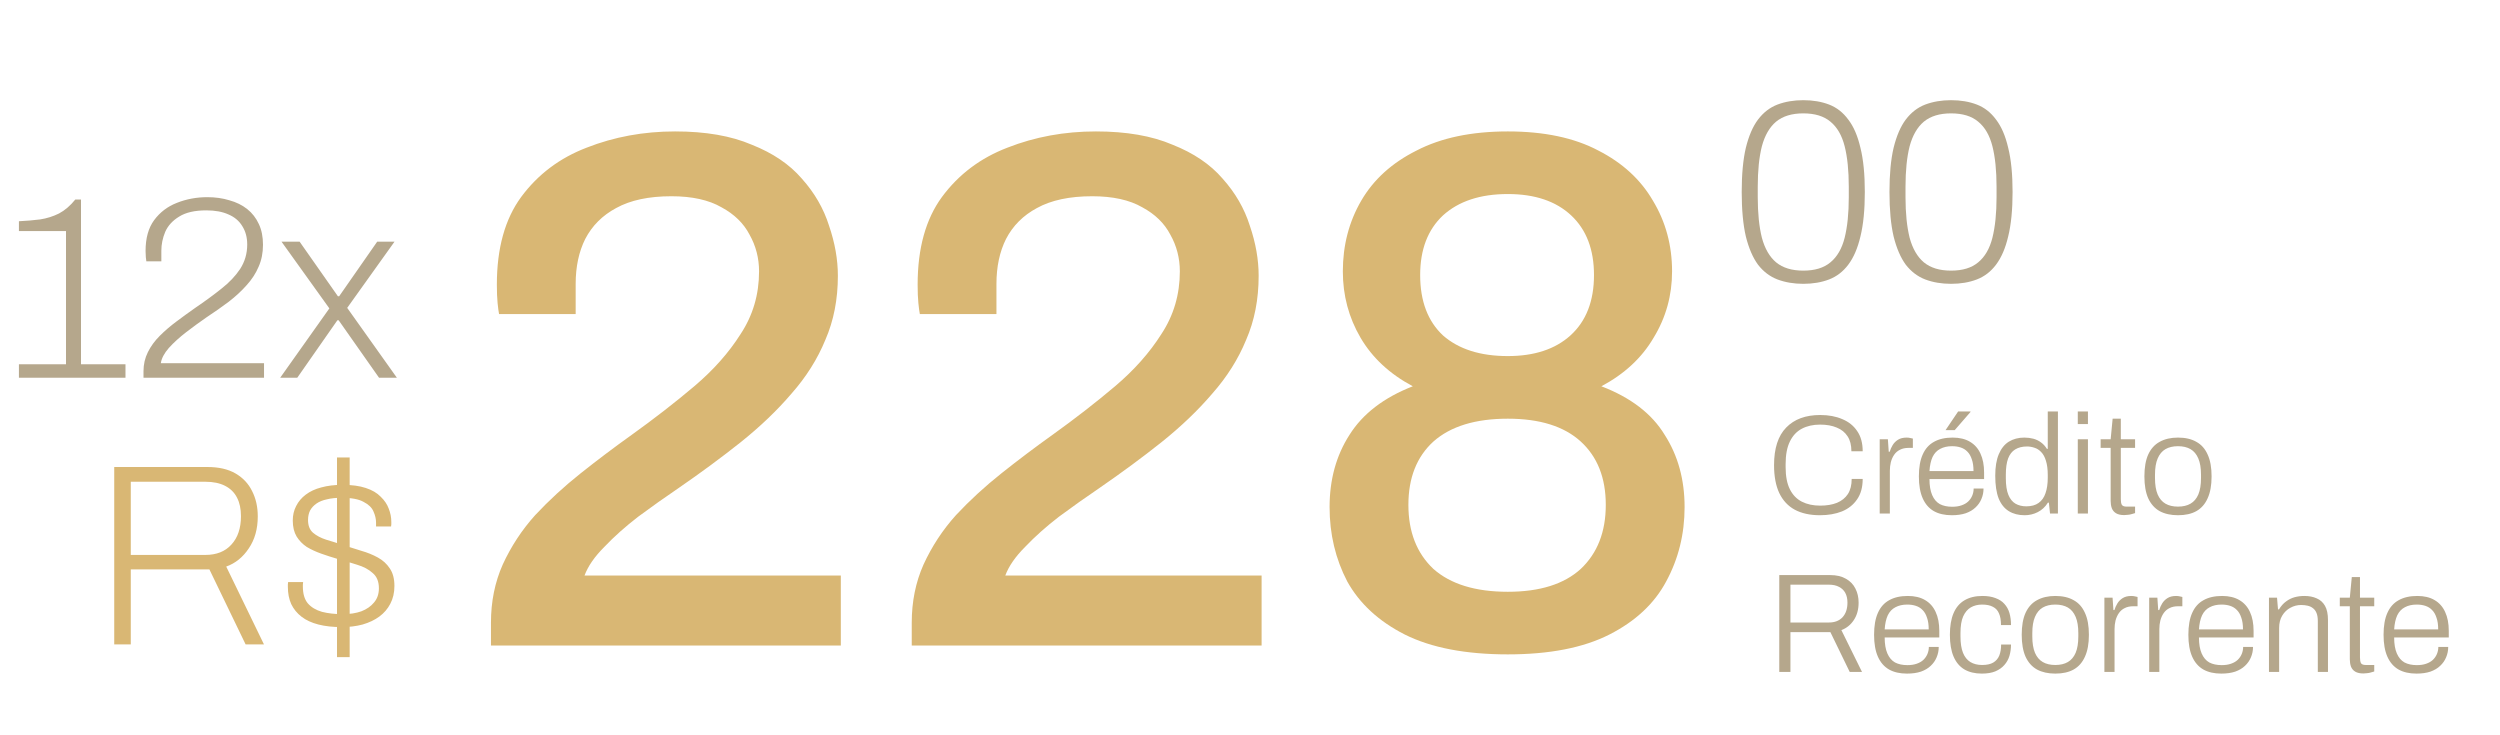 <svg xmlns="http://www.w3.org/2000/svg" width="221" height="65" viewBox="0 0 221 65" fill="none"><path d="M1.673 33.389V32.2H5.834V20.425H1.673V19.557C2.328 19.526 2.953 19.473 3.548 19.397C4.142 19.305 4.699 19.13 5.217 18.871C5.735 18.596 6.215 18.185 6.657 17.636H7.16V32.2H11.093V33.389H1.673ZM12.685 33.389V32.818C12.685 32.208 12.815 31.644 13.074 31.126C13.333 30.608 13.684 30.127 14.126 29.685C14.568 29.243 15.056 28.824 15.589 28.428C16.138 28.016 16.694 27.612 17.258 27.216C18.112 26.637 18.881 26.073 19.567 25.524C20.269 24.975 20.825 24.389 21.236 23.764C21.648 23.123 21.854 22.407 21.854 21.614C21.854 20.989 21.709 20.448 21.419 19.991C21.145 19.534 20.741 19.191 20.208 18.962C19.674 18.718 19.019 18.596 18.241 18.596C17.22 18.596 16.42 18.779 15.841 19.145C15.261 19.496 14.85 19.945 14.606 20.494C14.377 21.043 14.263 21.599 14.263 22.163V23.101H12.937C12.922 23.024 12.906 22.902 12.891 22.735C12.876 22.567 12.868 22.384 12.868 22.186C12.868 21.058 13.12 20.151 13.623 19.465C14.141 18.764 14.812 18.253 15.635 17.933C16.473 17.598 17.372 17.43 18.333 17.43C19.034 17.43 19.682 17.522 20.276 17.705C20.886 17.872 21.412 18.131 21.854 18.482C22.296 18.833 22.639 19.275 22.883 19.808C23.127 20.326 23.248 20.936 23.248 21.637C23.248 22.354 23.119 23.002 22.86 23.581C22.616 24.16 22.265 24.701 21.808 25.204C21.366 25.707 20.84 26.195 20.23 26.667C19.621 27.125 18.958 27.59 18.241 28.062C17.647 28.474 17.052 28.908 16.458 29.365C15.864 29.823 15.353 30.287 14.926 30.76C14.514 31.233 14.278 31.682 14.217 32.109H23.34V33.389H12.685ZM24.771 33.389L29.115 27.262L24.885 21.363H26.485L29.869 26.187H29.983L33.344 21.363H34.876L30.692 27.216L35.082 33.389H33.505L29.938 28.314H29.823L26.28 33.389H24.771Z" fill="#B5A78C"></path><path d="M159.409 25.09C158.57 25.09 157.808 24.96 157.122 24.701C156.452 24.442 155.88 24.007 155.408 23.398C154.95 22.773 154.592 21.942 154.333 20.905C154.089 19.854 153.967 18.543 153.967 16.973C153.967 15.403 154.089 14.1 154.333 13.063C154.592 12.011 154.95 11.181 155.408 10.571C155.88 9.946 156.452 9.504 157.122 9.245C157.808 8.986 158.57 8.856 159.409 8.856C160.262 8.856 161.024 8.986 161.695 9.245C162.366 9.504 162.93 9.946 163.387 10.571C163.86 11.181 164.218 12.011 164.462 13.063C164.721 14.1 164.85 15.403 164.85 16.973C164.85 18.543 164.721 19.854 164.462 20.905C164.218 21.942 163.86 22.773 163.387 23.398C162.93 24.007 162.366 24.442 161.695 24.701C161.024 24.96 160.262 25.09 159.409 25.09ZM159.409 23.924C160.43 23.924 161.23 23.68 161.809 23.192C162.404 22.704 162.823 21.98 163.067 21.02C163.311 20.044 163.433 18.848 163.433 17.43V16.516C163.433 15.083 163.311 13.886 163.067 12.926C162.823 11.966 162.404 11.242 161.809 10.754C161.23 10.266 160.43 10.022 159.409 10.022C158.403 10.022 157.603 10.266 157.008 10.754C156.429 11.242 156.01 11.966 155.751 12.926C155.507 13.886 155.385 15.083 155.385 16.516V17.43C155.385 18.848 155.507 20.044 155.751 21.02C156.01 21.98 156.429 22.704 157.008 23.192C157.603 23.68 158.403 23.924 159.409 23.924ZM172.471 25.09C171.632 25.09 170.87 24.96 170.184 24.701C169.514 24.442 168.942 24.007 168.469 23.398C168.012 22.773 167.654 21.942 167.395 20.905C167.151 19.854 167.029 18.543 167.029 16.973C167.029 15.403 167.151 14.1 167.395 13.063C167.654 12.011 168.012 11.181 168.469 10.571C168.942 9.946 169.514 9.504 170.184 9.245C170.87 8.986 171.632 8.856 172.471 8.856C173.324 8.856 174.086 8.986 174.757 9.245C175.428 9.504 175.992 9.946 176.449 10.571C176.921 11.181 177.28 12.011 177.523 13.063C177.783 14.1 177.912 15.403 177.912 16.973C177.912 18.543 177.783 19.854 177.523 20.905C177.28 21.942 176.921 22.773 176.449 23.398C175.992 24.007 175.428 24.442 174.757 24.701C174.086 24.96 173.324 25.09 172.471 25.09ZM172.471 23.924C173.492 23.924 174.292 23.68 174.871 23.192C175.466 22.704 175.885 21.98 176.129 21.02C176.373 20.044 176.495 18.848 176.495 17.43V16.516C176.495 15.083 176.373 13.886 176.129 12.926C175.885 11.966 175.466 11.242 174.871 10.754C174.292 10.266 173.492 10.022 172.471 10.022C171.465 10.022 170.664 10.266 170.07 10.754C169.491 11.242 169.072 11.966 168.812 12.926C168.569 13.886 168.447 15.083 168.447 16.516V17.43C168.447 18.848 168.569 20.044 168.812 21.02C169.072 21.98 169.491 22.704 170.07 23.192C170.664 23.68 171.465 23.924 172.471 23.924Z" fill="#B5A78C"></path><path d="M43.401 57.066V55.047C43.401 53.181 43.748 51.466 44.443 49.904C45.181 48.298 46.136 46.843 47.308 45.541C48.523 44.239 49.869 43.002 51.344 41.83C52.82 40.658 54.318 39.529 55.837 38.444C57.834 37.012 59.679 35.579 61.372 34.147C63.065 32.714 64.432 31.173 65.474 29.524C66.559 27.875 67.101 26.03 67.101 23.99C67.101 22.818 66.819 21.732 66.255 20.734C65.734 19.736 64.909 18.933 63.781 18.325C62.652 17.674 61.176 17.348 59.353 17.348C57.356 17.348 55.729 17.695 54.47 18.39C53.255 19.041 52.343 19.953 51.735 21.125C51.171 22.253 50.889 23.577 50.889 25.096V27.766H44.117C44.074 27.549 44.03 27.223 43.987 26.789C43.944 26.355 43.922 25.813 43.922 25.162C43.922 21.949 44.638 19.367 46.071 17.413C47.546 15.417 49.478 13.963 51.865 13.051C54.296 12.096 56.901 11.618 59.679 11.618C62.37 11.618 64.627 12.009 66.45 12.79C68.317 13.528 69.793 14.527 70.878 15.786C72.006 17.044 72.809 18.433 73.287 19.953C73.808 21.472 74.068 22.948 74.068 24.38C74.068 26.464 73.699 28.352 72.961 30.045C72.267 31.738 71.268 33.322 69.966 34.798C68.707 36.274 67.21 37.706 65.474 39.095C63.781 40.441 61.958 41.786 60.004 43.132C58.789 43.957 57.595 44.803 56.423 45.671C55.295 46.54 54.296 47.429 53.428 48.341C52.56 49.209 51.974 50.056 51.67 50.88H74.329V57.066H43.401ZM80.598 57.066V55.047C80.598 53.181 80.945 51.466 81.64 49.904C82.378 48.298 83.333 46.843 84.505 45.541C85.72 44.239 87.066 43.002 88.542 41.83C90.017 40.658 91.515 39.529 93.034 38.444C95.031 37.012 96.876 35.579 98.569 34.147C100.262 32.714 101.629 31.173 102.671 29.524C103.756 27.875 104.298 26.03 104.298 23.99C104.298 22.818 104.016 21.732 103.452 20.734C102.931 19.736 102.106 18.933 100.978 18.325C99.849 17.674 98.373 17.348 96.55 17.348C94.553 17.348 92.926 17.695 91.667 18.39C90.451 19.041 89.54 19.953 88.932 21.125C88.368 22.253 88.086 23.577 88.086 25.096V27.766H81.314C81.271 27.549 81.228 27.223 81.184 26.789C81.141 26.355 81.119 25.813 81.119 25.162C81.119 21.949 81.835 19.367 83.268 17.413C84.743 15.417 86.675 13.963 89.062 13.051C91.493 12.096 94.098 11.618 96.876 11.618C99.567 11.618 101.824 12.009 103.647 12.79C105.514 13.528 106.99 14.527 108.075 15.786C109.203 17.044 110.006 18.433 110.484 19.953C111.005 21.472 111.265 22.948 111.265 24.38C111.265 26.464 110.896 28.352 110.158 30.045C109.464 31.738 108.465 33.322 107.163 34.798C105.904 36.274 104.407 37.706 102.671 39.095C100.978 40.441 99.155 41.786 97.201 43.132C95.986 43.957 94.792 44.803 93.62 45.671C92.492 46.54 91.493 47.429 90.625 48.341C89.757 49.209 89.171 50.056 88.867 50.88H111.526V57.066H80.598ZM133.291 57.847C129.558 57.847 126.52 57.261 124.176 56.089C121.875 54.917 120.183 53.355 119.097 51.401C118.056 49.404 117.535 47.212 117.535 44.825C117.535 42.394 118.121 40.267 119.293 38.444C120.465 36.578 122.331 35.145 124.892 34.147C122.852 33.062 121.311 31.629 120.269 29.849C119.228 28.07 118.707 26.116 118.707 23.99C118.707 21.689 119.249 19.605 120.334 17.739C121.42 15.872 123.047 14.397 125.218 13.311C127.388 12.183 130.079 11.618 133.291 11.618C136.504 11.618 139.173 12.183 141.3 13.311C143.427 14.397 145.033 15.872 146.118 17.739C147.247 19.605 147.811 21.689 147.811 23.99C147.811 26.116 147.269 28.07 146.183 29.849C145.142 31.629 143.601 33.062 141.561 34.147C144.165 35.145 146.031 36.578 147.16 38.444C148.332 40.267 148.918 42.394 148.918 44.825C148.918 47.212 148.375 49.404 147.29 51.401C146.248 53.355 144.577 54.917 142.277 56.089C139.976 57.261 136.981 57.847 133.291 57.847ZM133.291 52.313C136.113 52.313 138.262 51.64 139.737 50.294C141.213 48.905 141.951 47.017 141.951 44.63C141.951 42.242 141.213 40.376 139.737 39.03C138.262 37.684 136.113 37.012 133.291 37.012C130.427 37.012 128.235 37.684 126.715 39.03C125.239 40.376 124.502 42.242 124.502 44.63C124.502 47.017 125.239 48.905 126.715 50.294C128.235 51.64 130.427 52.313 133.291 52.313ZM133.291 31.477C135.635 31.477 137.48 30.87 138.826 29.654C140.215 28.395 140.909 26.616 140.909 24.315C140.909 22.058 140.237 20.3 138.891 19.041C137.545 17.782 135.679 17.153 133.291 17.153C130.861 17.153 128.951 17.782 127.562 19.041C126.216 20.3 125.543 22.058 125.543 24.315C125.543 26.616 126.216 28.395 127.562 29.654C128.951 30.87 130.861 31.477 133.291 31.477Z" fill="#D9B774"></path><path d="M10.098 56.967V41.283H18.329C19.335 41.283 20.166 41.473 20.821 41.854C21.476 42.236 21.964 42.754 22.284 43.409C22.62 44.065 22.787 44.812 22.787 45.65C22.787 46.763 22.52 47.708 21.987 48.485C21.469 49.262 20.806 49.796 19.998 50.085L23.336 56.967H21.713L18.512 50.337H11.561V56.967H10.098ZM11.561 49.056H18.146C19.137 49.056 19.906 48.752 20.455 48.142C21.019 47.532 21.301 46.694 21.301 45.627C21.301 44.987 21.187 44.446 20.958 44.004C20.73 43.546 20.379 43.196 19.906 42.952C19.434 42.708 18.847 42.586 18.146 42.586H11.561V49.056ZM29.791 58.088V40.437H30.911V58.088H29.791ZM30.203 55.435C29.425 55.435 28.739 55.359 28.145 55.207C27.55 55.054 27.055 54.826 26.659 54.521C26.262 54.216 25.958 53.843 25.744 53.401C25.546 52.959 25.447 52.448 25.447 51.869C25.447 51.808 25.447 51.739 25.447 51.663C25.462 51.587 25.47 51.518 25.47 51.457H26.796C26.781 51.549 26.773 51.625 26.773 51.686C26.773 51.732 26.773 51.785 26.773 51.846C26.773 52.486 26.918 52.981 27.207 53.332C27.512 53.683 27.931 53.934 28.465 54.087C28.998 54.224 29.616 54.292 30.317 54.292C30.927 54.292 31.468 54.209 31.94 54.041C32.413 53.858 32.786 53.599 33.061 53.264C33.35 52.928 33.495 52.509 33.495 52.006C33.495 51.411 33.312 50.962 32.946 50.657C32.596 50.337 32.138 50.093 31.575 49.925C31.011 49.742 30.424 49.567 29.814 49.4C29.341 49.262 28.869 49.11 28.396 48.942C27.924 48.775 27.497 48.576 27.116 48.348C26.75 48.104 26.453 47.799 26.224 47.433C25.996 47.052 25.881 46.58 25.881 46.016C25.881 45.543 25.98 45.116 26.179 44.735C26.377 44.339 26.659 44.004 27.025 43.729C27.406 43.44 27.863 43.226 28.396 43.089C28.945 42.937 29.57 42.86 30.271 42.86C31.094 42.86 31.78 42.952 32.329 43.135C32.893 43.318 33.335 43.577 33.655 43.912C33.99 44.232 34.227 44.583 34.364 44.964C34.516 45.345 34.593 45.741 34.593 46.153C34.593 46.199 34.593 46.26 34.593 46.336C34.593 46.397 34.585 46.465 34.57 46.541H33.243V46.199C33.243 45.879 33.167 45.551 33.015 45.215C32.878 44.88 32.588 44.598 32.146 44.37C31.719 44.126 31.071 44.004 30.203 44.004C29.7 44.004 29.265 44.049 28.899 44.141C28.534 44.217 28.229 44.339 27.985 44.507C27.741 44.674 27.55 44.88 27.413 45.124C27.291 45.368 27.23 45.65 27.23 45.97C27.23 46.458 27.375 46.831 27.665 47.09C27.97 47.349 28.358 47.555 28.831 47.708C29.303 47.845 29.806 48.005 30.34 48.188C30.873 48.355 31.407 48.523 31.94 48.691C32.474 48.843 32.962 49.041 33.404 49.285C33.846 49.529 34.196 49.849 34.455 50.245C34.73 50.642 34.867 51.16 34.867 51.8C34.867 52.395 34.745 52.92 34.501 53.378C34.272 53.82 33.952 54.193 33.541 54.498C33.129 54.803 32.634 55.039 32.055 55.207C31.491 55.359 30.873 55.435 30.203 55.435Z" fill="#D9B774"></path><path d="M160.882 45.546C160.008 45.546 159.268 45.384 158.66 45.06C158.061 44.735 157.604 44.244 157.288 43.587C156.98 42.93 156.826 42.106 156.826 41.117C156.826 39.636 157.184 38.529 157.899 37.797C158.615 37.057 159.617 36.687 160.907 36.687C161.647 36.687 162.296 36.807 162.853 37.049C163.419 37.282 163.86 37.635 164.176 38.109C164.5 38.575 164.662 39.17 164.662 39.894H163.664C163.664 39.353 163.552 38.912 163.327 38.571C163.103 38.222 162.782 37.964 162.366 37.797C161.959 37.623 161.468 37.535 160.894 37.535C160.278 37.535 159.742 37.656 159.284 37.897C158.827 38.138 158.473 38.517 158.224 39.033C157.974 39.54 157.849 40.206 157.849 41.029V41.291C157.849 42.098 157.974 42.751 158.224 43.25C158.473 43.749 158.827 44.115 159.284 44.348C159.742 44.581 160.283 44.698 160.907 44.698C161.48 44.698 161.975 44.614 162.391 44.448C162.807 44.273 163.128 44.016 163.352 43.675C163.577 43.325 163.689 42.88 163.689 42.339H164.662C164.662 43.071 164.496 43.675 164.163 44.149C163.839 44.623 163.394 44.976 162.828 45.209C162.262 45.434 161.614 45.546 160.882 45.546ZM166.165 45.397V38.833H166.889L166.964 39.931H167.051C167.109 39.731 167.197 39.536 167.313 39.345C167.429 39.153 167.588 38.995 167.787 38.87C167.987 38.746 168.241 38.683 168.548 38.683C168.665 38.683 168.773 38.696 168.873 38.721C168.973 38.737 169.047 38.754 169.097 38.771V39.594H168.711C168.419 39.594 168.17 39.648 167.962 39.756C167.754 39.856 167.583 40.002 167.45 40.193C167.317 40.384 167.217 40.605 167.151 40.855C167.093 41.096 167.063 41.349 167.063 41.616V45.397H166.165ZM172.537 45.546C171.913 45.546 171.384 45.426 170.952 45.184C170.519 44.935 170.191 44.556 169.966 44.049C169.741 43.541 169.629 42.897 169.629 42.115C169.629 41.325 169.741 40.68 169.966 40.181C170.191 39.673 170.523 39.299 170.964 39.058C171.405 38.808 171.954 38.683 172.611 38.683C173.219 38.683 173.726 38.804 174.134 39.045C174.55 39.286 174.862 39.636 175.07 40.093C175.286 40.551 175.394 41.112 175.394 41.778V42.352H170.565C170.565 42.926 170.644 43.396 170.802 43.762C170.96 44.128 171.185 44.394 171.476 44.56C171.775 44.718 172.141 44.797 172.574 44.797C172.89 44.797 173.165 44.756 173.398 44.673C173.639 44.59 173.834 44.477 173.984 44.336C174.142 44.186 174.263 44.011 174.346 43.812C174.429 43.612 174.471 43.404 174.471 43.188H175.344C175.344 43.512 175.282 43.82 175.157 44.111C175.041 44.394 174.866 44.644 174.633 44.86C174.408 45.076 174.121 45.247 173.772 45.371C173.423 45.488 173.011 45.546 172.537 45.546ZM170.565 41.641H174.458C174.458 41.225 174.408 40.879 174.308 40.605C174.217 40.322 174.088 40.097 173.922 39.931C173.755 39.756 173.556 39.632 173.323 39.557C173.098 39.482 172.844 39.444 172.562 39.444C172.154 39.444 171.805 39.523 171.513 39.681C171.222 39.831 170.998 40.068 170.84 40.393C170.69 40.717 170.598 41.133 170.565 41.641ZM171.988 38.022L173.098 36.375H174.184L174.196 36.412L172.799 38.022H171.988ZM178.975 45.546C178.435 45.546 177.969 45.426 177.578 45.184C177.187 44.943 176.887 44.569 176.68 44.061C176.48 43.546 176.38 42.876 176.38 42.052C176.38 41.279 176.484 40.647 176.692 40.156C176.9 39.657 177.195 39.286 177.578 39.045C177.969 38.804 178.426 38.683 178.951 38.683C179.233 38.683 179.5 38.717 179.749 38.783C179.999 38.85 180.223 38.958 180.423 39.108C180.623 39.249 180.797 39.44 180.947 39.681H181.022V36.375H181.92V45.397H181.222L181.122 44.436H181.034C180.801 44.81 180.502 45.089 180.136 45.272C179.778 45.455 179.391 45.546 178.975 45.546ZM179.125 44.76C179.574 44.76 179.936 44.66 180.211 44.461C180.494 44.261 180.697 43.974 180.822 43.6C180.955 43.225 181.022 42.768 181.022 42.227V42.002C181.022 41.487 180.968 41.062 180.86 40.73C180.76 40.397 180.618 40.139 180.435 39.956C180.261 39.773 180.065 39.648 179.849 39.582C179.633 39.507 179.412 39.469 179.188 39.469C178.772 39.469 178.422 39.557 178.139 39.731C177.865 39.898 177.657 40.164 177.516 40.53C177.382 40.896 177.316 41.374 177.316 41.965V42.277C177.316 42.892 177.391 43.383 177.541 43.749C177.69 44.107 177.898 44.365 178.164 44.523C178.439 44.681 178.759 44.76 179.125 44.76ZM183.676 37.485V36.375H184.574V37.485H183.676ZM183.676 45.397V38.833H184.574V45.397H183.676ZM187.78 45.534C187.48 45.534 187.239 45.48 187.056 45.371C186.881 45.263 186.757 45.114 186.682 44.922C186.615 44.731 186.582 44.519 186.582 44.286V39.594H185.696V38.833H186.582L186.757 37.011H187.48V38.833H188.741V39.594H187.48V44.124C187.48 44.348 187.509 44.515 187.568 44.623C187.634 44.731 187.776 44.785 187.992 44.785H188.741V45.359C188.657 45.392 188.558 45.421 188.441 45.446C188.333 45.48 188.221 45.501 188.104 45.509C187.988 45.525 187.88 45.534 187.78 45.534ZM192.535 45.546C191.902 45.546 191.362 45.426 190.913 45.184C190.472 44.935 190.135 44.556 189.902 44.049C189.677 43.541 189.565 42.897 189.565 42.115C189.565 41.325 189.677 40.68 189.902 40.181C190.135 39.673 190.472 39.299 190.913 39.058C191.362 38.808 191.902 38.683 192.535 38.683C193.184 38.683 193.724 38.808 194.157 39.058C194.598 39.299 194.93 39.673 195.155 40.181C195.388 40.68 195.504 41.325 195.504 42.115C195.504 42.897 195.388 43.541 195.155 44.049C194.93 44.556 194.598 44.935 194.157 45.184C193.724 45.426 193.184 45.546 192.535 45.546ZM192.535 44.785C192.976 44.785 193.346 44.698 193.645 44.523C193.945 44.348 194.173 44.078 194.332 43.712C194.49 43.338 194.569 42.855 194.569 42.264V41.965C194.569 41.374 194.49 40.896 194.332 40.53C194.173 40.156 193.945 39.881 193.645 39.706C193.346 39.532 192.976 39.444 192.535 39.444C192.094 39.444 191.724 39.532 191.424 39.706C191.125 39.881 190.896 40.156 190.738 40.53C190.58 40.896 190.501 41.374 190.501 41.965V42.264C190.501 42.855 190.58 43.338 190.738 43.712C190.896 44.078 191.125 44.348 191.424 44.523C191.724 44.698 192.094 44.785 192.535 44.785ZM157.288 59.397V50.837H161.78C162.346 50.837 162.811 50.945 163.178 51.161C163.552 51.369 163.831 51.656 164.014 52.022C164.205 52.388 164.301 52.804 164.301 53.27C164.301 53.877 164.159 54.393 163.876 54.817C163.602 55.233 163.236 55.528 162.778 55.703L164.6 59.397H163.514L161.805 55.878H158.274V59.397H157.288ZM158.274 55.029H161.68C162.188 55.029 162.587 54.875 162.878 54.568C163.169 54.251 163.315 53.819 163.315 53.27C163.315 52.937 163.252 52.654 163.128 52.421C163.003 52.188 162.82 52.009 162.579 51.885C162.337 51.752 162.038 51.685 161.68 51.685H158.274V55.029ZM168.576 59.546C167.952 59.546 167.424 59.426 166.992 59.184C166.559 58.935 166.23 58.556 166.006 58.049C165.781 57.541 165.669 56.897 165.669 56.115C165.669 55.325 165.781 54.68 166.006 54.181C166.23 53.673 166.563 53.299 167.004 53.058C167.445 52.808 167.994 52.683 168.651 52.683C169.258 52.683 169.766 52.804 170.173 53.045C170.589 53.286 170.901 53.636 171.109 54.093C171.326 54.551 171.434 55.112 171.434 55.778V56.352H166.605C166.605 56.926 166.684 57.396 166.842 57.762C167 58.128 167.224 58.394 167.516 58.56C167.815 58.718 168.181 58.797 168.614 58.797C168.93 58.797 169.204 58.756 169.437 58.673C169.678 58.59 169.874 58.477 170.024 58.336C170.182 58.186 170.302 58.011 170.386 57.812C170.469 57.612 170.51 57.404 170.51 57.188H171.384C171.384 57.512 171.321 57.82 171.197 58.111C171.08 58.394 170.905 58.644 170.673 58.86C170.448 59.076 170.161 59.247 169.812 59.371C169.462 59.488 169.05 59.546 168.576 59.546ZM166.605 55.641H170.498C170.498 55.225 170.448 54.879 170.348 54.605C170.257 54.322 170.128 54.097 169.961 53.931C169.795 53.756 169.595 53.632 169.362 53.557C169.138 53.482 168.884 53.444 168.601 53.444C168.194 53.444 167.844 53.523 167.553 53.681C167.262 53.831 167.037 54.068 166.879 54.393C166.729 54.717 166.638 55.133 166.605 55.641ZM175.19 59.546C174.583 59.546 174.067 59.421 173.643 59.172C173.227 58.922 172.911 58.544 172.694 58.036C172.478 57.529 172.37 56.888 172.37 56.115C172.37 55.349 172.478 54.713 172.694 54.206C172.911 53.698 173.231 53.32 173.655 53.07C174.088 52.812 174.616 52.683 175.24 52.683C175.697 52.683 176.084 52.746 176.4 52.87C176.725 52.987 176.987 53.157 177.186 53.382C177.394 53.607 177.544 53.877 177.636 54.193C177.727 54.509 177.773 54.863 177.773 55.254H176.887C176.887 54.83 176.829 54.488 176.712 54.23C176.604 53.964 176.425 53.769 176.176 53.644C175.934 53.511 175.614 53.444 175.215 53.444C174.84 53.444 174.508 53.528 174.217 53.694C173.934 53.86 173.709 54.127 173.543 54.493C173.385 54.85 173.306 55.341 173.306 55.965V56.264C173.306 56.855 173.381 57.338 173.53 57.712C173.68 58.078 173.896 58.348 174.179 58.523C174.47 58.698 174.815 58.785 175.215 58.785C175.631 58.785 175.959 58.714 176.201 58.573C176.45 58.423 176.629 58.215 176.737 57.949C176.845 57.675 176.899 57.35 176.899 56.976H177.773C177.773 57.325 177.727 57.658 177.636 57.974C177.544 58.282 177.394 58.552 177.186 58.785C176.987 59.018 176.72 59.205 176.388 59.347C176.063 59.48 175.664 59.546 175.19 59.546ZM181.689 59.546C181.057 59.546 180.517 59.426 180.067 59.184C179.626 58.935 179.29 58.556 179.057 58.049C178.832 57.541 178.72 56.897 178.72 56.115C178.72 55.325 178.832 54.68 179.057 54.181C179.29 53.673 179.626 53.299 180.067 53.058C180.517 52.808 181.057 52.683 181.689 52.683C182.338 52.683 182.879 52.808 183.312 53.058C183.753 53.299 184.085 53.673 184.31 54.181C184.543 54.68 184.659 55.325 184.659 56.115C184.659 56.897 184.543 57.541 184.31 58.049C184.085 58.556 183.753 58.935 183.312 59.184C182.879 59.426 182.338 59.546 181.689 59.546ZM181.689 58.785C182.13 58.785 182.501 58.698 182.8 58.523C183.1 58.348 183.328 58.078 183.486 57.712C183.644 57.338 183.723 56.855 183.723 56.264V55.965C183.723 55.374 183.644 54.896 183.486 54.53C183.328 54.156 183.1 53.881 182.8 53.706C182.501 53.532 182.13 53.444 181.689 53.444C181.249 53.444 180.878 53.532 180.579 53.706C180.279 53.881 180.051 54.156 179.893 54.53C179.735 54.896 179.656 55.374 179.656 55.965V56.264C179.656 56.855 179.735 57.338 179.893 57.712C180.051 58.078 180.279 58.348 180.579 58.523C180.878 58.698 181.249 58.785 181.689 58.785ZM186.028 59.397V52.833H186.751L186.826 53.931H186.914C186.972 53.731 187.059 53.536 187.176 53.345C187.292 53.153 187.45 52.995 187.65 52.87C187.849 52.746 188.103 52.683 188.411 52.683C188.527 52.683 188.636 52.696 188.735 52.721C188.835 52.737 188.91 52.754 188.96 52.771V53.594H188.573C188.282 53.594 188.032 53.648 187.825 53.756C187.617 53.856 187.446 54.002 187.313 54.193C187.18 54.384 187.08 54.605 187.013 54.855C186.955 55.096 186.926 55.349 186.926 55.616V59.397H186.028ZM189.988 59.397V52.833H190.712L190.787 53.931H190.874C190.932 53.731 191.02 53.536 191.136 53.345C191.252 53.153 191.411 52.995 191.61 52.87C191.81 52.746 192.064 52.683 192.371 52.683C192.488 52.683 192.596 52.696 192.696 52.721C192.796 52.737 192.87 52.754 192.92 52.771V53.594H192.534C192.242 53.594 191.993 53.648 191.785 53.756C191.577 53.856 191.406 54.002 191.273 54.193C191.14 54.384 191.04 54.605 190.974 54.855C190.916 55.096 190.886 55.349 190.886 55.616V59.397H189.988ZM196.36 59.546C195.736 59.546 195.207 59.426 194.775 59.184C194.342 58.935 194.014 58.556 193.789 58.049C193.564 57.541 193.452 56.897 193.452 56.115C193.452 55.325 193.564 54.68 193.789 54.181C194.014 53.673 194.346 53.299 194.787 53.058C195.228 52.808 195.777 52.683 196.434 52.683C197.042 52.683 197.549 52.804 197.957 53.045C198.373 53.286 198.685 53.636 198.893 54.093C199.109 54.551 199.217 55.112 199.217 55.778V56.352H194.388C194.388 56.926 194.467 57.396 194.625 57.762C194.783 58.128 195.008 58.394 195.299 58.56C195.598 58.718 195.964 58.797 196.397 58.797C196.713 58.797 196.988 58.756 197.221 58.673C197.462 58.59 197.657 58.477 197.807 58.336C197.965 58.186 198.086 58.011 198.169 57.812C198.252 57.612 198.294 57.404 198.294 57.188H199.167C199.167 57.512 199.105 57.82 198.98 58.111C198.863 58.394 198.689 58.644 198.456 58.86C198.231 59.076 197.944 59.247 197.595 59.371C197.245 59.488 196.834 59.546 196.36 59.546ZM194.388 55.641H198.281C198.281 55.225 198.231 54.879 198.131 54.605C198.04 54.322 197.911 54.097 197.745 53.931C197.578 53.756 197.379 53.632 197.146 53.557C196.921 53.482 196.667 53.444 196.384 53.444C195.977 53.444 195.627 53.523 195.336 53.681C195.045 53.831 194.821 54.068 194.663 54.393C194.513 54.717 194.421 55.133 194.388 55.641ZM200.577 59.397V52.833H201.289L201.376 53.869H201.463C201.646 53.569 201.854 53.336 202.087 53.17C202.32 52.995 202.57 52.87 202.836 52.796C203.11 52.721 203.402 52.683 203.709 52.683C204.125 52.683 204.487 52.754 204.795 52.895C205.111 53.029 205.356 53.249 205.531 53.557C205.706 53.864 205.793 54.285 205.793 54.817V59.397H204.895V54.904C204.895 54.613 204.857 54.376 204.782 54.193C204.708 54.01 204.604 53.869 204.471 53.769C204.337 53.661 204.179 53.586 203.996 53.544C203.822 53.503 203.626 53.482 203.41 53.482C203.077 53.482 202.761 53.565 202.462 53.731C202.17 53.889 201.933 54.118 201.75 54.418C201.567 54.717 201.476 55.083 201.476 55.516V59.397H200.577ZM208.922 59.534C208.622 59.534 208.381 59.48 208.198 59.371C208.023 59.263 207.899 59.114 207.824 58.922C207.757 58.731 207.724 58.519 207.724 58.286V53.594H206.838V52.833H207.724L207.899 51.011H208.622V52.833H209.883V53.594H208.622V58.124C208.622 58.348 208.652 58.515 208.71 58.623C208.776 58.731 208.918 58.785 209.134 58.785H209.883V59.359C209.799 59.392 209.7 59.421 209.583 59.446C209.475 59.48 209.363 59.501 209.246 59.509C209.13 59.525 209.022 59.534 208.922 59.534ZM213.614 59.546C212.991 59.546 212.462 59.426 212.03 59.184C211.597 58.935 211.269 58.556 211.044 58.049C210.819 57.541 210.707 56.897 210.707 56.115C210.707 55.325 210.819 54.68 211.044 54.181C211.269 53.673 211.601 53.299 212.042 53.058C212.483 52.808 213.032 52.683 213.689 52.683C214.297 52.683 214.804 52.804 215.212 53.045C215.628 53.286 215.94 53.636 216.147 54.093C216.364 54.551 216.472 55.112 216.472 55.778V56.352H211.643C211.643 56.926 211.722 57.396 211.88 57.762C212.038 58.128 212.263 58.394 212.554 58.56C212.853 58.718 213.219 58.797 213.652 58.797C213.968 58.797 214.242 58.756 214.475 58.673C214.717 58.59 214.912 58.477 215.062 58.336C215.22 58.186 215.341 58.011 215.424 57.812C215.507 57.612 215.549 57.404 215.549 57.188H216.422C216.422 57.512 216.36 57.82 216.235 58.111C216.118 58.394 215.944 58.644 215.711 58.86C215.486 59.076 215.199 59.247 214.85 59.371C214.5 59.488 214.089 59.546 213.614 59.546ZM211.643 55.641H215.536C215.536 55.225 215.486 54.879 215.386 54.605C215.295 54.322 215.166 54.097 214.999 53.931C214.833 53.756 214.633 53.632 214.401 53.557C214.176 53.482 213.922 53.444 213.639 53.444C213.232 53.444 212.882 53.523 212.591 53.681C212.3 53.831 212.075 54.068 211.917 54.393C211.768 54.717 211.676 55.133 211.643 55.641Z" fill="#B5A78C"></path></svg>